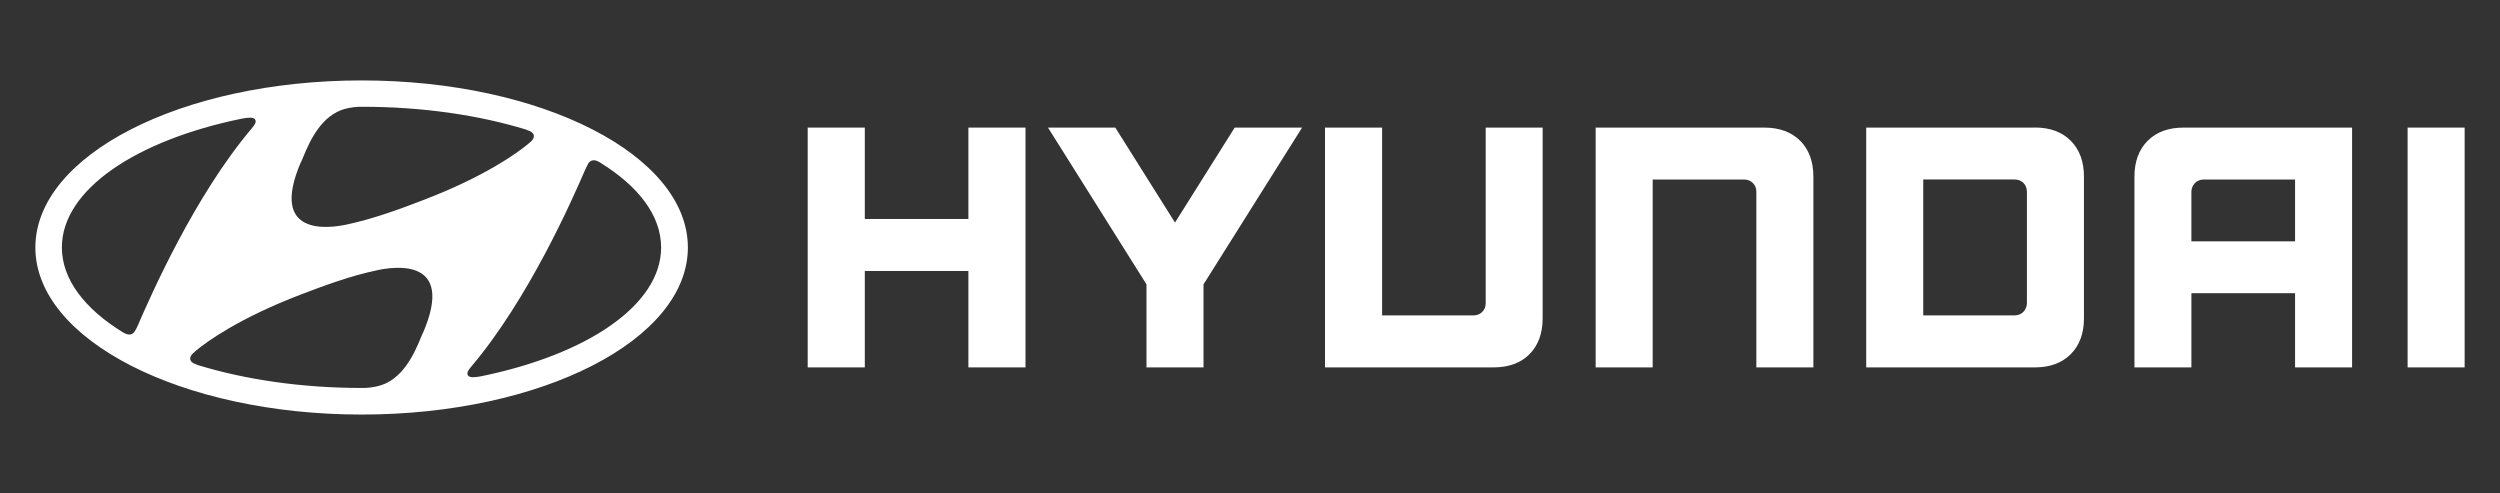 <?xml version="1.0" encoding="UTF-8"?>
<svg id="Capa_1" data-name="Capa 1" xmlns="http://www.w3.org/2000/svg" viewBox="0 0 299 59">
  <rect x="0" y="0" width="299" height="59" fill="#333333" stroke="none"/>
  <defs>
    <style>
      .cls-1 {
        fill: #fff;
        stroke-width: 0px;
      }
    </style>
  </defs>
  <g>
    <polygon class="cls-1" points="115.82 15.26 115.82 26.19 103.43 26.19 103.43 15.26 96.6 15.26 96.6 43.94 103.43 43.94 103.43 32.41 115.82 32.41 115.82 43.94 122.65 43.94 122.65 15.26 122.3 15.26 115.82 15.26"/>
    <polygon class="cls-1" points="147.67 15.26 140.53 26.62 133.39 15.26 125.34 15.26 137.12 34.01 137.12 43.94 143.94 43.94 143.94 34.01 155.73 15.26 155.1 15.26 147.67 15.26"/>
    <path class="cls-1" d="m177.69,15.26v21.02c0,.8-.6,1.44-1.45,1.44h-10.94V15.26h-6.83v28.68h20.17c1.8,0,3.24-.53,4.29-1.58,1.04-1.05,1.57-2.49,1.57-4.28V15.26h-6.82Z"/>
    <path class="cls-1" d="m211.02,15.26h-20.18v28.68h6.82v-22.47h10.95c.88,0,1.45.69,1.45,1.44v21.03h6.82v-22.82c0-1.8-.53-3.23-1.57-4.28-1.06-1.05-2.49-1.58-4.29-1.58Z"/>
    <path class="cls-1" d="m243.38,15.26h-20.18v28.68h20.18c1.79,0,3.23-.53,4.28-1.58,1.05-1.05,1.58-2.49,1.58-4.28v-16.96c0-1.8-.53-3.23-1.58-4.29-1.05-1.05-2.49-1.58-4.28-1.58Zm-.96,7.69v13.29c0,.77-.57,1.48-1.46,1.48h-10.94v-16.26h10.9c.9,0,1.5.63,1.5,1.48Z"/>
    <path class="cls-1" d="m261.14,15.26c-1.79,0-3.24.53-4.28,1.58-1.05,1.05-1.58,2.49-1.58,4.28v22.82h6.81v-8.87h12.4v8.87h6.82V15.26h-20.17Zm13.35,6.21v7.39h-12.4v-5.93c0-.71.55-1.46,1.46-1.46h10.94Z"/>
    <rect class="cls-1" x="287.95" y="15.26" width="6.82" height="28.68"/>
  </g>
  <path class="cls-1" d="m43.25,49.58c21.55,0,39.02-8.94,39.02-19.98s-17.47-19.98-39.02-19.98S4.23,18.57,4.23,29.6s17.47,19.98,39.02,19.98Zm7.34-9.8c-.65,1.51-1.77,4.73-4.34,6.02-.78.38-1.74.57-2.6.6-.19,0-.33,0-.39,0-7.2,0-13.9-1-19.51-2.71-.05-.01-.18-.07-.22-.08-.52-.17-.78-.41-.78-.71,0-.26.13-.45.32-.63.08-.08.2-.18.35-.32,1.3-1.08,5.2-3.91,12.55-6.72,2.58-.98,5.8-2.21,9.18-2.92,1.98-.42,9.33-1.54,5.45,7.48Zm19.71-20.14c.14-.24.32-.44.66-.47.18-.01.43.03.81.27,4.58,2.82,7.3,6.34,7.3,10.16,0,6.89-8.86,12.81-21.52,15.4-.81.16-1.35.16-1.54-.05-.13-.13-.16-.35,0-.62.08-.14.17-.27.34-.47,6.9-8.13,12.15-20.12,13.65-23.59.11-.24.23-.48.31-.63Zm-34.29-.26c.65-1.5,1.77-4.73,4.34-6.01.78-.39,1.74-.57,2.6-.6.19,0,.33,0,.39,0,7.2,0,13.91,1,19.52,2.71.04.01.17.06.21.08.52.17.78.41.78.71,0,.26-.14.45-.32.63-.08.08-.2.18-.36.31-1.3,1.09-5.2,3.91-12.55,6.72-2.58.99-5.8,2.21-9.18,2.93-1.99.42-9.33,1.54-5.45-7.48Zm-7.08-5.19c.82-.16,1.35-.16,1.55.05.11.13.15.35,0,.61-.09.14-.18.27-.34.47-6.9,8.13-12.15,20.13-13.65,23.59-.11.24-.22.47-.32.63-.14.24-.32.45-.65.47-.18.01-.43-.03-.82-.26-4.58-2.82-7.3-6.34-7.3-10.16,0-6.89,8.86-12.81,21.53-15.4Z"/>
</svg>